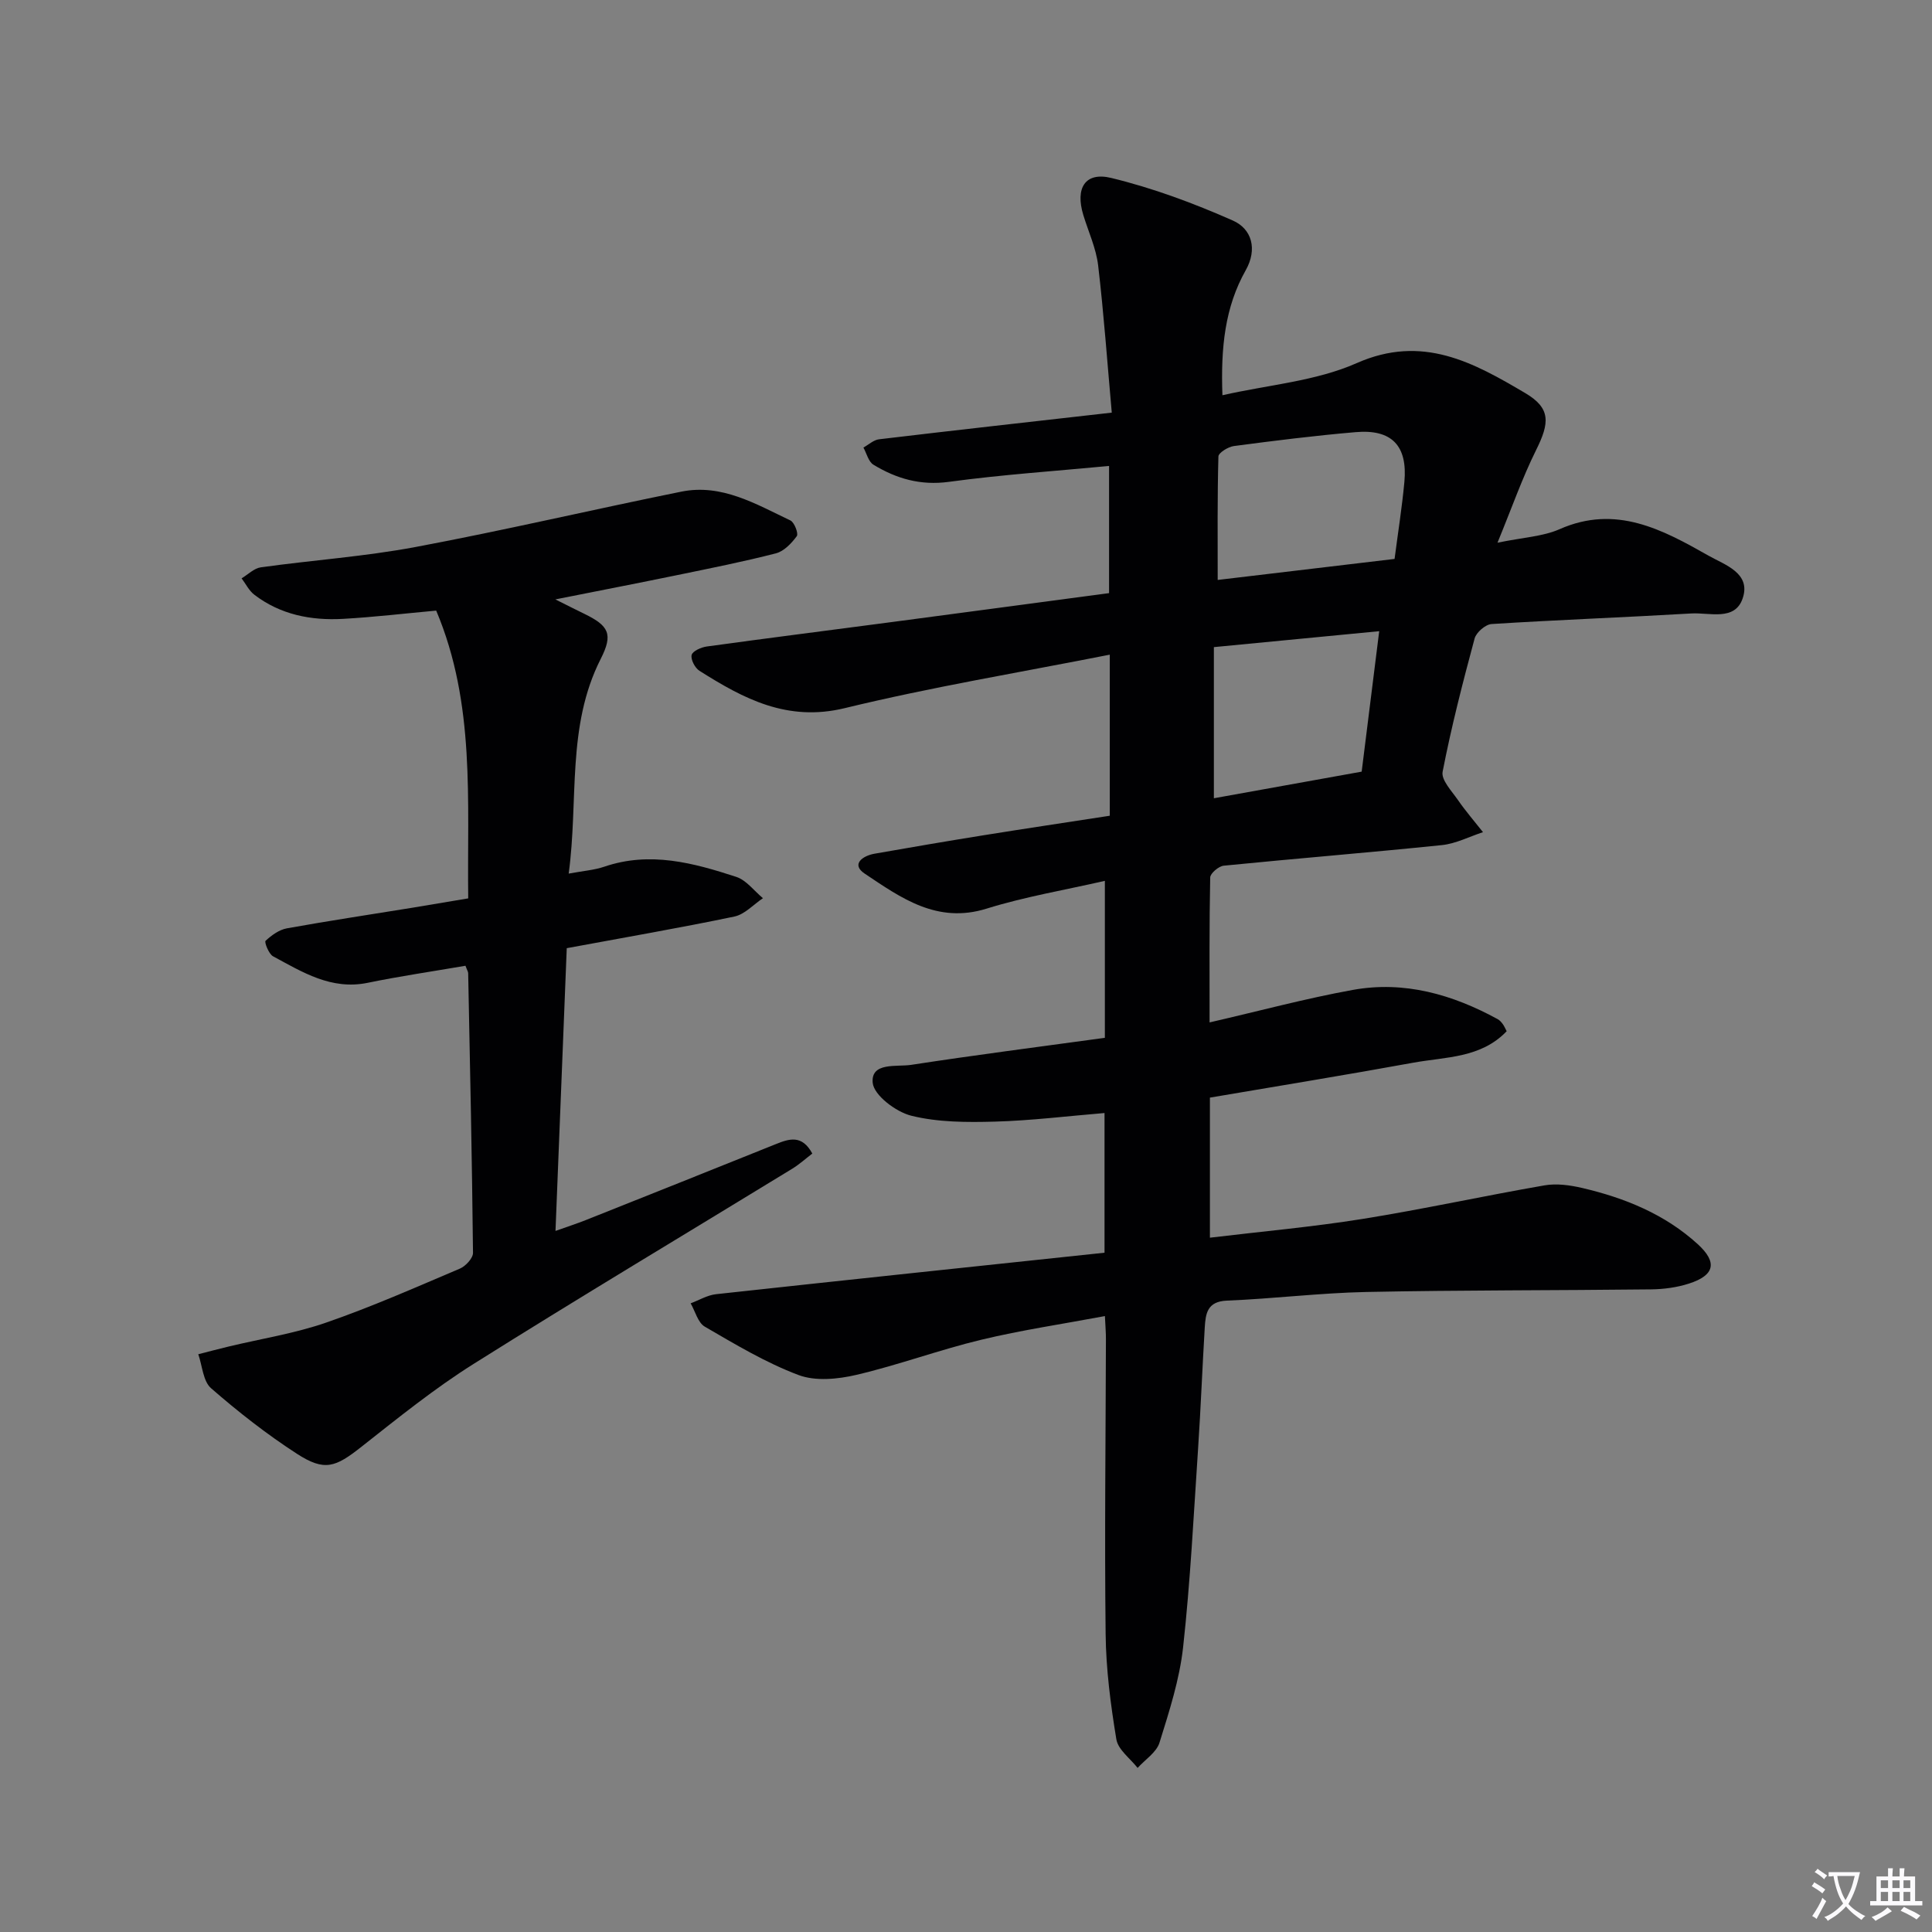 <svg enable-background="new 0 0 400 400" viewBox="0 0 400 400" xmlns="http://www.w3.org/2000/svg"><rect x="0" y="0" width="400" height="400" fill="#808080" stroke="none"/><path d="m377.9 391.2c-.2.3-.4.5-.6.8-.7-.6-1.4-1-2.2-1.5.2-.3.4-.5.5-.8.6.4 1.4.8 2.3 1.5zm-1.8 6.1c-.2-.2-.5-.4-.9-.6.4-.6.8-1.2 1.2-1.9s.7-1.3.9-1.9c.3.3.5.5.8.7-.7 1.3-1.4 2.6-2 3.7zm2.2-9c-.3.3-.5.5-.6.8-.6-.6-1.3-1.1-2-1.5.3-.3.5-.5.6-.7.6.5 1.3.9 2 1.4zm.3.2v-.9h2 4.5c-.3 1.3-.6 2.5-1 3.6s-.9 2.1-1.4 3c.4.5 1 1 1.6 1.4s1.2.8 1.9 1.1c-.3.2-.5.4-.8.8-.4-.3-1-.7-1.6-1.2s-1.2-1.1-1.6-1.6c-.5.6-1.1 1.1-1.7 1.6s-1.4.9-2.1 1.4c-.1-.3-.3-.5-.7-.8.6-.2 1.2-.5 1.9-1s1.4-1.1 2-1.8c-.5-.8-.9-1.6-1.2-2.5s-.6-2-.8-3.2c-.4.1-.7.1-1 .1zm2.5 2.7c.3 1 .7 1.7 1 2.2.3-.5.6-1.1 1-2s.6-1.9.9-3h-3.2-.4c.1.9.3 1.8.7 2.8z" fill="#fbfafc"/><path d="m396.5 388.5v1.5 3.6h1.5v.9c-.4 0-1 0-1.7 0h-7.9c-.5 0-.9 0-1.2 0v-.9h1.3v-3.5c0-.7 0-1.2 0-1.6h2.4c0-.8 0-1.4 0-1.7h1c0 .3-.1.8-.1 1.7h1.5c0-.8 0-1.4 0-1.7h1c0 .3-.1.9-.1 1.7zm-8.2 9.2c-.2-.3-.5-.5-.8-.8.8-.3 1.4-.6 1.9-.9s1-.7 1.4-1.1c.3.3.6.5.9.8-1.6 1-2.8 1.6-3.4 2zm2.6-6.8v-1.6h-1.5v1.6zm0 2.7v-1.9h-1.5v1.9zm2.4-2.7v-1.6h-1.5v1.6zm0 2.7v-1.9h-1.5v1.9zm.2 2 .7-.8c.4.2.9.5 1.6.8s1.3.7 1.8 1c-.3.3-.5.5-.8.8-.4-.3-1.5-1-3.3-1.8zm2-4.7v-1.6h-1.4v1.6zm0 2.7v-1.9h-1.4v1.9z" fill="#fbfafc"/><g fill="#010103"><path d="m228.76 272.48c-8.79 1.65-17.29 2.9-25.6 4.9-8.7 2.09-17.14 5.23-25.85 7.27-3.84.9-8.48 1.36-12 .03-6.77-2.55-13.09-6.35-19.39-10.01-1.43-.83-1.98-3.18-2.93-4.83 1.75-.65 3.45-1.69 5.25-1.89 26.73-2.92 53.48-5.73 80.44-8.59 0-10.18 0-19.42 0-28.92-7.64.63-15.17 1.57-22.72 1.78-5.77.16-11.75.15-17.28-1.22-3.19-.79-7.77-4.25-8-6.84-.38-4.3 4.96-3.24 7.95-3.69 13.28-2.04 26.6-3.75 40.12-5.6 0-10.73 0-21.18 0-32.5-8.27 1.9-16.55 3.28-24.48 5.75-10.25 3.2-17.74-2.23-25.25-7.25-2.86-1.91-.45-3.68 2.04-4.12 7.52-1.32 15.05-2.61 22.59-3.82 8.65-1.39 17.31-2.68 26.12-4.04 0-11.07 0-21.68 0-33.35-18.57 3.67-36.88 6.7-54.86 11.07-11.89 2.89-20.93-1.93-30.1-7.73-.93-.59-1.84-2.34-1.61-3.28.19-.8 1.97-1.59 3.13-1.75 12.33-1.7 24.68-3.26 37.02-4.89 15.31-2.02 30.62-4.08 46.27-6.16 0-8.68 0-17.23 0-26.33-11.14 1.06-22.19 1.8-33.15 3.29-5.88.8-10.87-.65-15.64-3.55-1.03-.63-1.4-2.34-2.07-3.55 1.08-.59 2.11-1.58 3.24-1.71 15.67-1.87 31.35-3.61 48.18-5.52-.91-10.16-1.63-20.34-2.82-30.47-.42-3.56-2.02-6.98-3.08-10.47-1.68-5.53.36-8.96 5.78-7.65 8.62 2.09 17.07 5.23 25.19 8.82 3.94 1.74 5.12 5.93 2.67 10.28-4.31 7.64-5.19 15.98-4.83 25.89 9.5-2.16 19.32-2.9 27.8-6.65 13.62-6.03 24.21-.1 34.89 6.2 5.34 3.15 5.06 6.17 2.24 11.83-2.85 5.73-4.97 11.83-7.98 19.15 5.3-1.1 9.38-1.27 12.86-2.8 11.66-5.15 21.32.09 30.86 5.5 3.34 1.89 8.85 3.59 7.03 8.86-1.62 4.71-6.85 2.87-10.61 3.09-13.78.81-27.59 1.32-41.36 2.19-1.27.08-3.18 1.73-3.52 3-2.46 9.13-4.82 18.3-6.62 27.58-.33 1.69 1.88 3.99 3.16 5.84 1.6 2.32 3.46 4.46 5.2 6.67-2.83.92-5.61 2.38-8.51 2.68-15.04 1.55-30.11 2.76-45.16 4.26-1.05.1-2.79 1.58-2.81 2.44-.2 9.63-.13 19.27-.13 30.01 10.34-2.38 19.93-4.97 29.66-6.73 10.66-1.93 20.63.94 30 6.06.42.23.77.64 1.06 1.04.29.39.47.86.79 1.45-5.32 5.59-12.63 5.3-19.33 6.52-13.87 2.53-27.78 4.79-42.11 7.23v29c10.56-1.27 21.13-2.21 31.58-3.88 12.61-2.02 25.09-4.77 37.68-6.95 2.51-.44 5.3-.05 7.83.54 8.83 2.06 17.13 5.44 23.92 11.64 4.12 3.77 3.48 6.44-1.82 8.15-2.48.8-5.21 1.17-7.83 1.2-19.66.23-39.33.14-58.98.54-9.63.2-19.24 1.4-28.87 1.79-4.1.17-4.4 2.71-4.58 5.58-.5 8.31-.82 16.62-1.37 24.92-.92 13.76-1.6 27.56-3.11 41.26-.74 6.69-2.87 13.28-4.89 19.76-.63 2.02-2.97 3.5-4.53 5.23-1.53-1.96-4.04-3.76-4.4-5.92-1.19-7.19-2.14-14.51-2.22-21.79-.24-20.33.01-40.66.06-60.99.01-1.3-.1-2.6-.21-4.85zm59.97-156.76c.71-5.45 1.54-10.67 2.03-15.92.7-7.51-2.6-10.98-10.08-10.33-8.43.72-16.83 1.77-25.22 2.88-1.19.16-3.18 1.39-3.2 2.16-.23 8.38-.15 16.77-.15 25.56 11.99-1.41 24.13-2.86 36.62-4.35zm-37.41 49.55c10.37-1.87 20.37-3.67 30.6-5.51 1.21-9.71 2.37-19 3.63-29.08-11.88 1.14-23.11 2.23-34.23 3.3z"/><path d="m96.37 199.95c-6.86 1.18-13.59 2.16-20.24 3.53-7.55 1.55-13.51-2.21-19.6-5.49-.89-.48-1.83-2.94-1.55-3.2 1.23-1.15 2.81-2.3 4.43-2.59 8.64-1.56 17.33-2.86 26-4.27 3.74-.61 7.48-1.25 11.53-1.93-.26-20.19 1.54-40.23-6.63-59.58-6.5.59-12.88 1.35-19.29 1.71-6.62.37-12.96-.86-18.37-5-1.1-.84-1.76-2.24-2.63-3.39 1.32-.79 2.57-2.08 3.97-2.28 10.69-1.49 21.51-2.23 32.1-4.22 18.39-3.45 36.63-7.74 54.97-11.45 8.37-1.69 15.44 2.58 22.58 5.96.83.39 1.71 2.73 1.33 3.25-1.09 1.48-2.65 3.13-4.32 3.56-6.74 1.74-13.58 3.09-20.4 4.5-7.92 1.63-15.86 3.17-25.27 5.04 2.87 1.43 4.41 2.22 5.97 2.97 5.1 2.48 6.04 4.2 3.43 9.33-7.12 14.02-4.57 29.23-6.64 44.47 2.99-.56 5.29-.72 7.4-1.44 9.43-3.21 18.43-.78 27.3 2.12 2.1.69 3.69 2.9 5.52 4.41-1.96 1.31-3.77 3.35-5.91 3.8-11.36 2.37-22.8 4.34-34.71 6.55-.77 19.29-1.53 38.5-2.33 58.54 2.44-.87 4.39-1.5 6.28-2.25 13.12-5.22 26.23-10.45 39.33-15.72 2.78-1.12 5.42-2 7.56 1.95-1.36 1.04-2.67 2.23-4.15 3.14-21.99 13.45-44.12 26.67-65.94 40.39-8.13 5.11-15.67 11.2-23.23 17.16-5.42 4.28-7.64 5.18-13.4 1.46-6.24-4.04-12.15-8.67-17.76-13.56-1.66-1.45-1.81-4.64-2.65-7.04 2.09-.53 4.18-1.09 6.27-1.59 6.74-1.62 13.67-2.7 20.2-4.96 9.4-3.25 18.53-7.29 27.7-11.18 1.19-.51 2.72-2.16 2.71-3.27-.2-19.3-.61-38.6-1-57.91-.01-.3-.22-.59-.56-1.52z"/></g></svg>